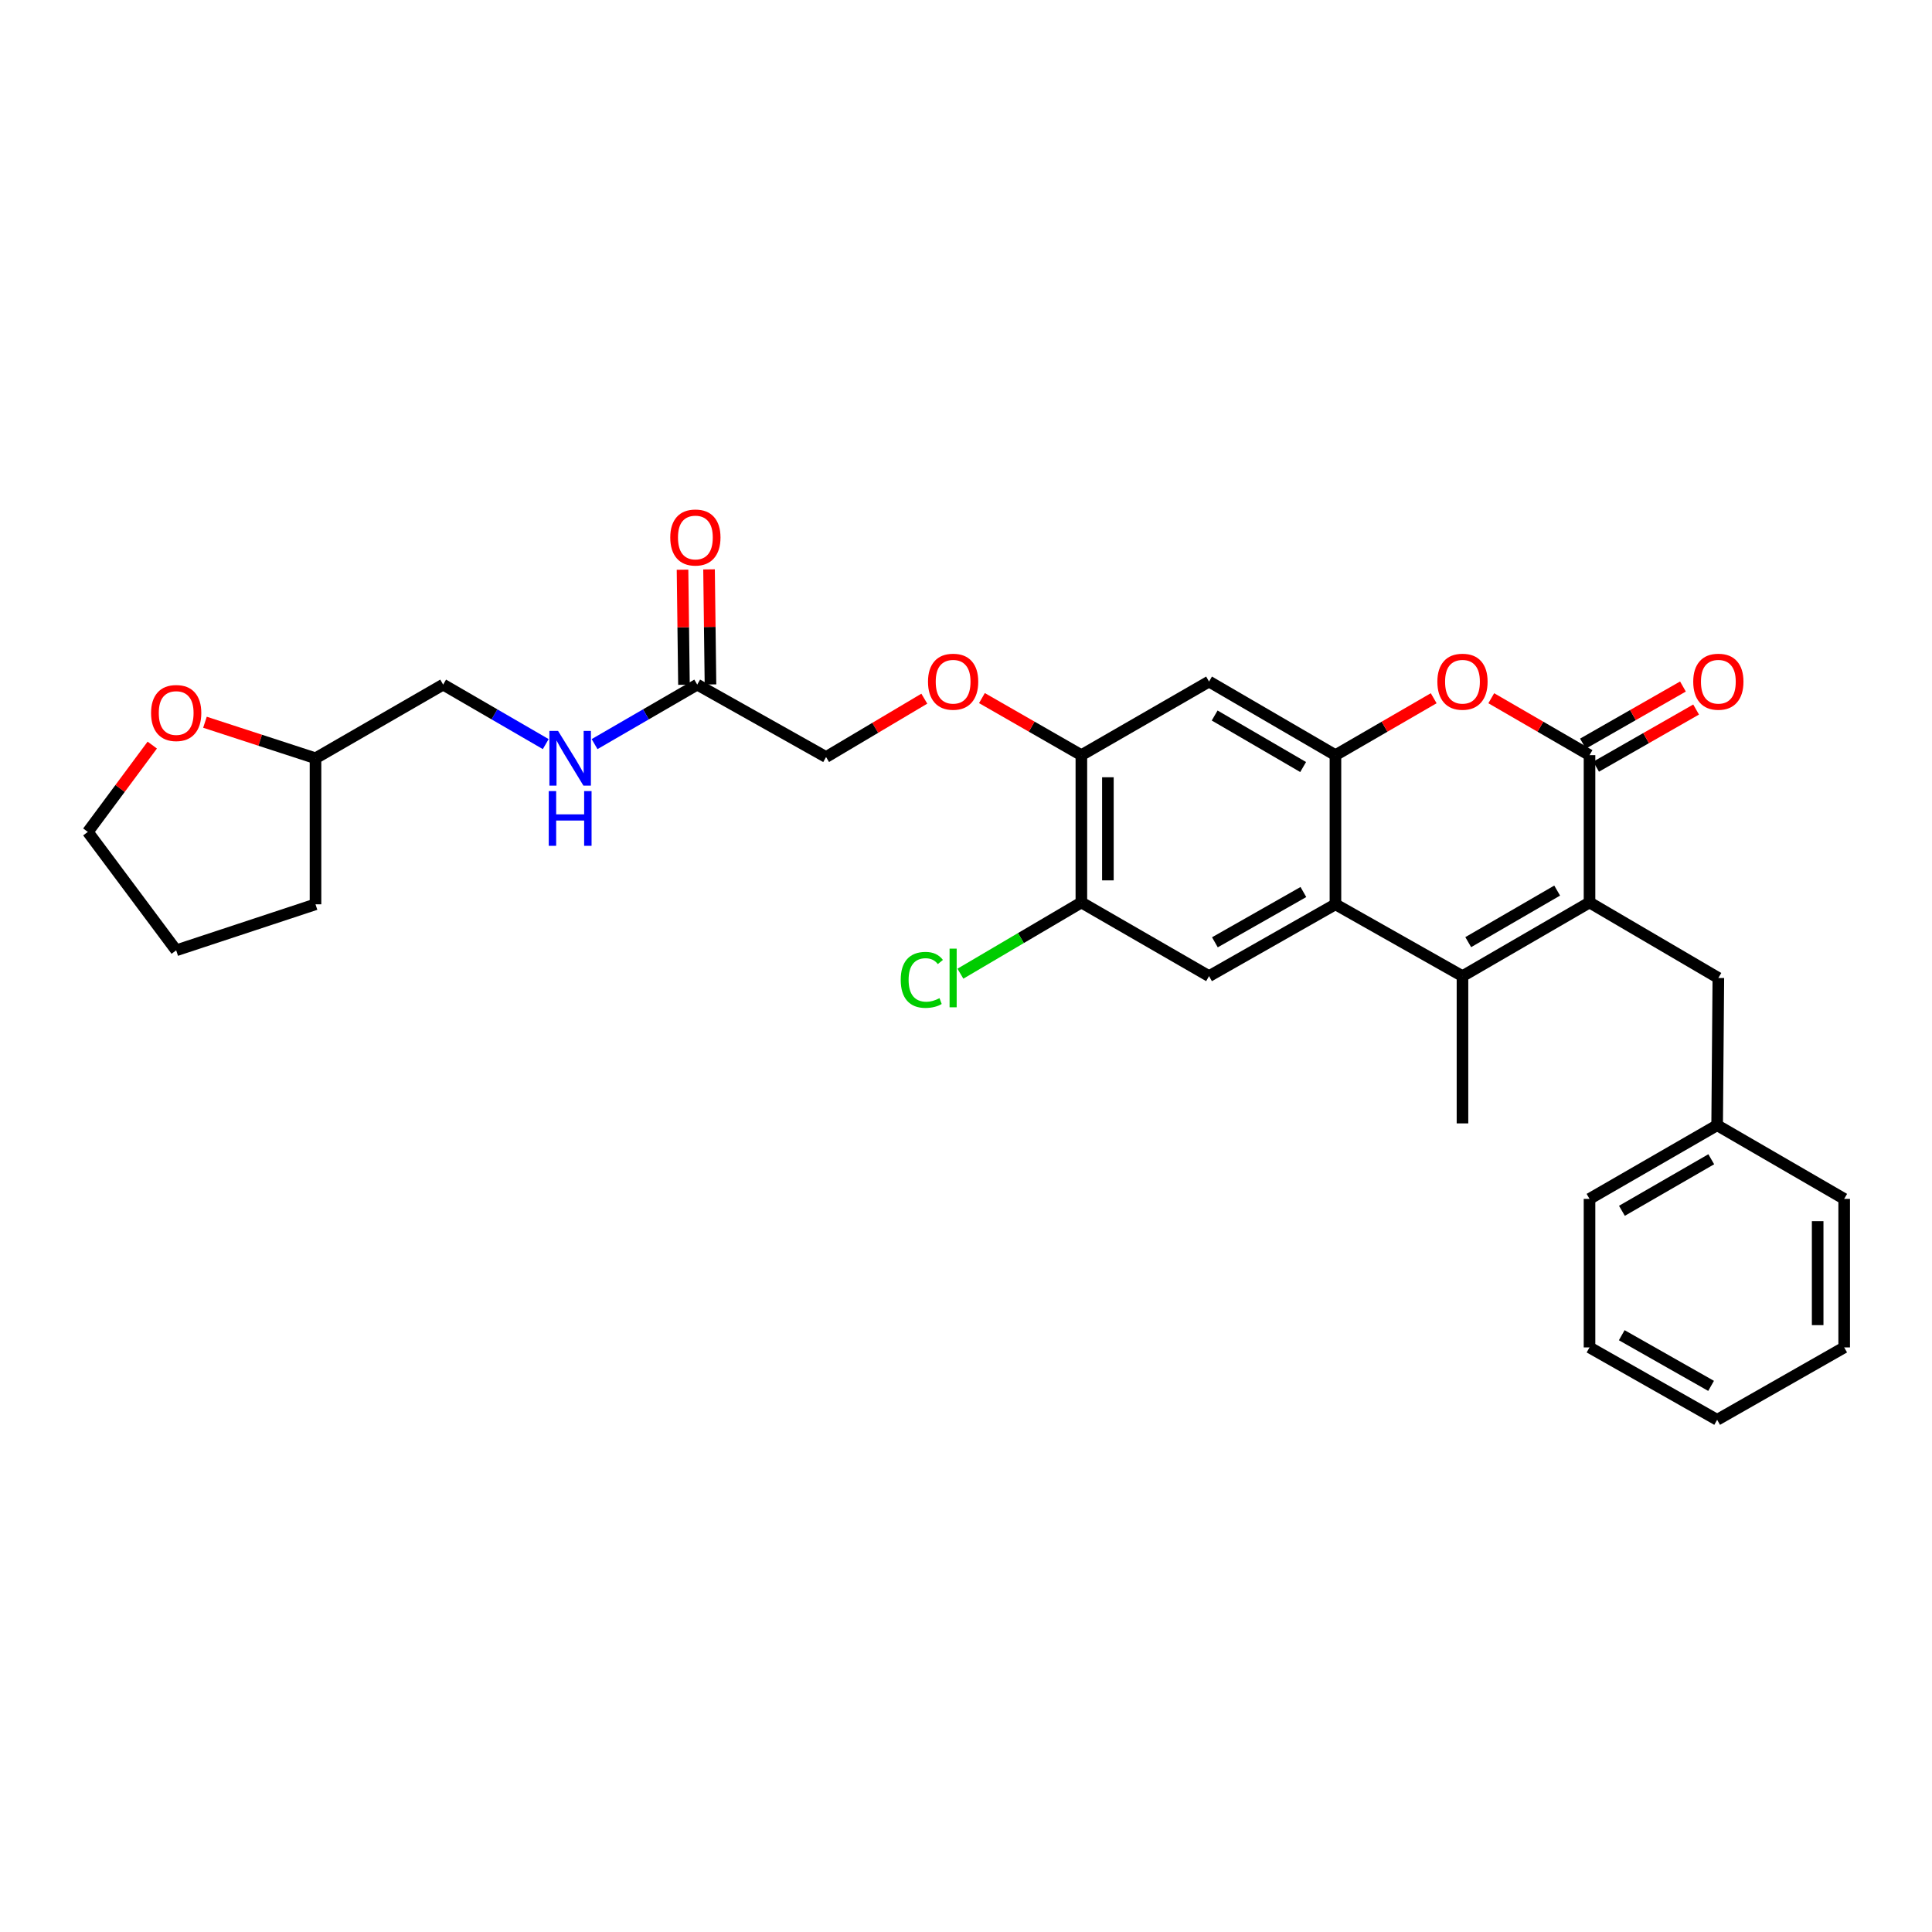 <?xml version='1.0' encoding='iso-8859-1'?>
<svg version='1.1' baseProfile='full'
              xmlns='http://www.w3.org/2000/svg'
                      xmlns:rdkit='http://www.rdkit.org/xml'
                      xmlns:xlink='http://www.w3.org/1999/xlink'
                  xml:space='preserve'
width='1000px' height='1000px' viewBox='0 0 1000 1000'>
<!-- END OF HEADER -->
<rect style='opacity:1.0;fill:#FFFFFF;stroke:none' width='1000' height='1000' x='0' y='0'> </rect>
<path class='bond-0' d='M 822.732,467.116 L 756.978,505.243' style='fill:none;fill-rule:evenodd;stroke:#000000;stroke-width:6px;stroke-linecap:butt;stroke-linejoin:miter;stroke-opacity:1' />
<path class='bond-0' d='M 805.984,460.961 L 759.956,487.65' style='fill:none;fill-rule:evenodd;stroke:#000000;stroke-width:6px;stroke-linecap:butt;stroke-linejoin:miter;stroke-opacity:1' />
<path class='bond-1' d='M 822.732,467.116 L 822.732,390.869' style='fill:none;fill-rule:evenodd;stroke:#000000;stroke-width:6px;stroke-linecap:butt;stroke-linejoin:miter;stroke-opacity:1' />
<path class='bond-9' d='M 822.732,467.116 L 889.416,506.196' style='fill:none;fill-rule:evenodd;stroke:#000000;stroke-width:6px;stroke-linecap:butt;stroke-linejoin:miter;stroke-opacity:1' />
<path class='bond-2' d='M 756.978,505.243 L 691.223,468.069' style='fill:none;fill-rule:evenodd;stroke:#000000;stroke-width:6px;stroke-linecap:butt;stroke-linejoin:miter;stroke-opacity:1' />
<path class='bond-18' d='M 756.978,505.243 L 756.978,581.467' style='fill:none;fill-rule:evenodd;stroke:#000000;stroke-width:6px;stroke-linecap:butt;stroke-linejoin:miter;stroke-opacity:1' />
<path class='bond-4' d='M 822.732,390.869 L 797.305,376.137' style='fill:none;fill-rule:evenodd;stroke:#000000;stroke-width:6px;stroke-linecap:butt;stroke-linejoin:miter;stroke-opacity:1' />
<path class='bond-4' d='M 797.305,376.137 L 771.878,361.405' style='fill:none;fill-rule:evenodd;stroke:#FF0000;stroke-width:6px;stroke-linecap:butt;stroke-linejoin:miter;stroke-opacity:1' />
<path class='bond-11' d='M 826.136,396.828 L 852.019,382.042' style='fill:none;fill-rule:evenodd;stroke:#000000;stroke-width:6px;stroke-linecap:butt;stroke-linejoin:miter;stroke-opacity:1' />
<path class='bond-11' d='M 852.019,382.042 L 877.901,367.255' style='fill:none;fill-rule:evenodd;stroke:#FF0000;stroke-width:6px;stroke-linecap:butt;stroke-linejoin:miter;stroke-opacity:1' />
<path class='bond-11' d='M 819.328,384.91 L 845.21,370.124' style='fill:none;fill-rule:evenodd;stroke:#000000;stroke-width:6px;stroke-linecap:butt;stroke-linejoin:miter;stroke-opacity:1' />
<path class='bond-11' d='M 845.21,370.124 L 871.092,355.337' style='fill:none;fill-rule:evenodd;stroke:#FF0000;stroke-width:6px;stroke-linecap:butt;stroke-linejoin:miter;stroke-opacity:1' />
<path class='bond-5' d='M 691.223,468.069 L 625.797,505.243' style='fill:none;fill-rule:evenodd;stroke:#000000;stroke-width:6px;stroke-linecap:butt;stroke-linejoin:miter;stroke-opacity:1' />
<path class='bond-5' d='M 674.629,461.711 L 628.83,487.733' style='fill:none;fill-rule:evenodd;stroke:#000000;stroke-width:6px;stroke-linecap:butt;stroke-linejoin:miter;stroke-opacity:1' />
<path class='bond-30' d='M 691.223,468.069 L 691.223,390.869' style='fill:none;fill-rule:evenodd;stroke:#000000;stroke-width:6px;stroke-linecap:butt;stroke-linejoin:miter;stroke-opacity:1' />
<path class='bond-3' d='M 691.223,390.869 L 716.651,376.137' style='fill:none;fill-rule:evenodd;stroke:#000000;stroke-width:6px;stroke-linecap:butt;stroke-linejoin:miter;stroke-opacity:1' />
<path class='bond-3' d='M 716.651,376.137 L 742.078,361.405' style='fill:none;fill-rule:evenodd;stroke:#FF0000;stroke-width:6px;stroke-linecap:butt;stroke-linejoin:miter;stroke-opacity:1' />
<path class='bond-6' d='M 691.223,390.869 L 625.797,352.772' style='fill:none;fill-rule:evenodd;stroke:#000000;stroke-width:6px;stroke-linecap:butt;stroke-linejoin:miter;stroke-opacity:1' />
<path class='bond-6' d='M 674.503,397.016 L 628.704,370.348' style='fill:none;fill-rule:evenodd;stroke:#000000;stroke-width:6px;stroke-linecap:butt;stroke-linejoin:miter;stroke-opacity:1' />
<path class='bond-8' d='M 625.797,505.243 L 559.715,467.116' style='fill:none;fill-rule:evenodd;stroke:#000000;stroke-width:6px;stroke-linecap:butt;stroke-linejoin:miter;stroke-opacity:1' />
<path class='bond-7' d='M 625.797,352.772 L 559.715,390.869' style='fill:none;fill-rule:evenodd;stroke:#000000;stroke-width:6px;stroke-linecap:butt;stroke-linejoin:miter;stroke-opacity:1' />
<path class='bond-12' d='M 559.715,390.869 L 533.982,376.1' style='fill:none;fill-rule:evenodd;stroke:#000000;stroke-width:6px;stroke-linecap:butt;stroke-linejoin:miter;stroke-opacity:1' />
<path class='bond-12' d='M 533.982,376.1 L 508.249,361.332' style='fill:none;fill-rule:evenodd;stroke:#FF0000;stroke-width:6px;stroke-linecap:butt;stroke-linejoin:miter;stroke-opacity:1' />
<path class='bond-31' d='M 559.715,390.869 L 559.715,467.116' style='fill:none;fill-rule:evenodd;stroke:#000000;stroke-width:6px;stroke-linecap:butt;stroke-linejoin:miter;stroke-opacity:1' />
<path class='bond-31' d='M 573.441,402.306 L 573.441,455.679' style='fill:none;fill-rule:evenodd;stroke:#000000;stroke-width:6px;stroke-linecap:butt;stroke-linejoin:miter;stroke-opacity:1' />
<path class='bond-17' d='M 559.715,467.116 L 528.408,485.548' style='fill:none;fill-rule:evenodd;stroke:#000000;stroke-width:6px;stroke-linecap:butt;stroke-linejoin:miter;stroke-opacity:1' />
<path class='bond-17' d='M 528.408,485.548 L 497.101,503.979' style='fill:none;fill-rule:evenodd;stroke:#00CC00;stroke-width:6px;stroke-linecap:butt;stroke-linejoin:miter;stroke-opacity:1' />
<path class='bond-20' d='M 889.416,506.196 L 888.791,582.42' style='fill:none;fill-rule:evenodd;stroke:#000000;stroke-width:6px;stroke-linecap:butt;stroke-linejoin:miter;stroke-opacity:1' />
<path class='bond-10' d='M 360.881,354.351 L 427.573,391.838' style='fill:none;fill-rule:evenodd;stroke:#000000;stroke-width:6px;stroke-linecap:butt;stroke-linejoin:miter;stroke-opacity:1' />
<path class='bond-13' d='M 360.881,354.351 L 334.317,369.751' style='fill:none;fill-rule:evenodd;stroke:#000000;stroke-width:6px;stroke-linecap:butt;stroke-linejoin:miter;stroke-opacity:1' />
<path class='bond-13' d='M 334.317,369.751 L 307.752,385.15' style='fill:none;fill-rule:evenodd;stroke:#0000FF;stroke-width:6px;stroke-linecap:butt;stroke-linejoin:miter;stroke-opacity:1' />
<path class='bond-14' d='M 367.744,354.265 L 367.371,324.486' style='fill:none;fill-rule:evenodd;stroke:#000000;stroke-width:6px;stroke-linecap:butt;stroke-linejoin:miter;stroke-opacity:1' />
<path class='bond-14' d='M 367.371,324.486 L 366.999,294.707' style='fill:none;fill-rule:evenodd;stroke:#FF0000;stroke-width:6px;stroke-linecap:butt;stroke-linejoin:miter;stroke-opacity:1' />
<path class='bond-14' d='M 354.019,354.437 L 353.647,324.658' style='fill:none;fill-rule:evenodd;stroke:#000000;stroke-width:6px;stroke-linecap:butt;stroke-linejoin:miter;stroke-opacity:1' />
<path class='bond-14' d='M 353.647,324.658 L 353.274,294.878' style='fill:none;fill-rule:evenodd;stroke:#FF0000;stroke-width:6px;stroke-linecap:butt;stroke-linejoin:miter;stroke-opacity:1' />
<path class='bond-16' d='M 478.423,361.631 L 452.998,376.734' style='fill:none;fill-rule:evenodd;stroke:#FF0000;stroke-width:6px;stroke-linecap:butt;stroke-linejoin:miter;stroke-opacity:1' />
<path class='bond-16' d='M 452.998,376.734 L 427.573,391.838' style='fill:none;fill-rule:evenodd;stroke:#000000;stroke-width:6px;stroke-linecap:butt;stroke-linejoin:miter;stroke-opacity:1' />
<path class='bond-19' d='M 282.472,385.147 L 255.922,369.749' style='fill:none;fill-rule:evenodd;stroke:#0000FF;stroke-width:6px;stroke-linecap:butt;stroke-linejoin:miter;stroke-opacity:1' />
<path class='bond-19' d='M 255.922,369.749 L 229.373,354.351' style='fill:none;fill-rule:evenodd;stroke:#000000;stroke-width:6px;stroke-linecap:butt;stroke-linejoin:miter;stroke-opacity:1' />
<path class='bond-15' d='M 106.088,373.831 L 134.697,383.155' style='fill:none;fill-rule:evenodd;stroke:#FF0000;stroke-width:6px;stroke-linecap:butt;stroke-linejoin:miter;stroke-opacity:1' />
<path class='bond-15' d='M 134.697,383.155 L 163.306,392.478' style='fill:none;fill-rule:evenodd;stroke:#000000;stroke-width:6px;stroke-linecap:butt;stroke-linejoin:miter;stroke-opacity:1' />
<path class='bond-22' d='M 78.813,385.655 L 62.134,408.126' style='fill:none;fill-rule:evenodd;stroke:#FF0000;stroke-width:6px;stroke-linecap:butt;stroke-linejoin:miter;stroke-opacity:1' />
<path class='bond-22' d='M 62.134,408.126 L 45.455,430.598' style='fill:none;fill-rule:evenodd;stroke:#000000;stroke-width:6px;stroke-linecap:butt;stroke-linejoin:miter;stroke-opacity:1' />
<path class='bond-21' d='M 229.373,354.351 L 163.306,392.478' style='fill:none;fill-rule:evenodd;stroke:#000000;stroke-width:6px;stroke-linecap:butt;stroke-linejoin:miter;stroke-opacity:1' />
<path class='bond-23' d='M 888.791,582.42 L 822.732,620.54' style='fill:none;fill-rule:evenodd;stroke:#000000;stroke-width:6px;stroke-linecap:butt;stroke-linejoin:miter;stroke-opacity:1' />
<path class='bond-23' d='M 885.743,600.027 L 839.501,626.711' style='fill:none;fill-rule:evenodd;stroke:#000000;stroke-width:6px;stroke-linecap:butt;stroke-linejoin:miter;stroke-opacity:1' />
<path class='bond-24' d='M 888.791,582.42 L 954.545,620.54' style='fill:none;fill-rule:evenodd;stroke:#000000;stroke-width:6px;stroke-linecap:butt;stroke-linejoin:miter;stroke-opacity:1' />
<path class='bond-25' d='M 163.306,392.478 L 163.306,468.069' style='fill:none;fill-rule:evenodd;stroke:#000000;stroke-width:6px;stroke-linecap:butt;stroke-linejoin:miter;stroke-opacity:1' />
<path class='bond-33' d='M 45.455,430.598 L 91.192,491.891' style='fill:none;fill-rule:evenodd;stroke:#000000;stroke-width:6px;stroke-linecap:butt;stroke-linejoin:miter;stroke-opacity:1' />
<path class='bond-28' d='M 822.732,620.54 L 822.732,697.42' style='fill:none;fill-rule:evenodd;stroke:#000000;stroke-width:6px;stroke-linecap:butt;stroke-linejoin:miter;stroke-opacity:1' />
<path class='bond-27' d='M 954.545,620.54 L 954.545,697.42' style='fill:none;fill-rule:evenodd;stroke:#000000;stroke-width:6px;stroke-linecap:butt;stroke-linejoin:miter;stroke-opacity:1' />
<path class='bond-27' d='M 940.82,632.072 L 940.82,685.888' style='fill:none;fill-rule:evenodd;stroke:#000000;stroke-width:6px;stroke-linecap:butt;stroke-linejoin:miter;stroke-opacity:1' />
<path class='bond-26' d='M 163.306,468.069 L 91.192,491.891' style='fill:none;fill-rule:evenodd;stroke:#000000;stroke-width:6px;stroke-linecap:butt;stroke-linejoin:miter;stroke-opacity:1' />
<path class='bond-29' d='M 954.545,697.42 L 888.791,734.891' style='fill:none;fill-rule:evenodd;stroke:#000000;stroke-width:6px;stroke-linecap:butt;stroke-linejoin:miter;stroke-opacity:1' />
<path class='bond-32' d='M 822.732,697.42 L 888.791,734.891' style='fill:none;fill-rule:evenodd;stroke:#000000;stroke-width:6px;stroke-linecap:butt;stroke-linejoin:miter;stroke-opacity:1' />
<path class='bond-32' d='M 839.413,691.102 L 885.654,717.332' style='fill:none;fill-rule:evenodd;stroke:#000000;stroke-width:6px;stroke-linecap:butt;stroke-linejoin:miter;stroke-opacity:1' />
<path  class='atom-5' d='M 743.978 352.852
Q 743.978 346.052, 747.338 342.252
Q 750.698 338.452, 756.978 338.452
Q 763.258 338.452, 766.618 342.252
Q 769.978 346.052, 769.978 352.852
Q 769.978 359.732, 766.578 363.652
Q 763.178 367.532, 756.978 367.532
Q 750.738 367.532, 747.338 363.652
Q 743.978 359.772, 743.978 352.852
M 756.978 364.332
Q 761.298 364.332, 763.618 361.452
Q 765.978 358.532, 765.978 352.852
Q 765.978 347.292, 763.618 344.492
Q 761.298 341.652, 756.978 341.652
Q 752.658 341.652, 750.298 344.452
Q 747.978 347.252, 747.978 352.852
Q 747.978 358.572, 750.298 361.452
Q 752.658 364.332, 756.978 364.332
' fill='#FF0000'/>
<path  class='atom-12' d='M 876.416 352.852
Q 876.416 346.052, 879.776 342.252
Q 883.136 338.452, 889.416 338.452
Q 895.696 338.452, 899.056 342.252
Q 902.416 346.052, 902.416 352.852
Q 902.416 359.732, 899.016 363.652
Q 895.616 367.532, 889.416 367.532
Q 883.176 367.532, 879.776 363.652
Q 876.416 359.772, 876.416 352.852
M 889.416 364.332
Q 893.736 364.332, 896.056 361.452
Q 898.416 358.532, 898.416 352.852
Q 898.416 347.292, 896.056 344.492
Q 893.736 341.652, 889.416 341.652
Q 885.096 341.652, 882.736 344.452
Q 880.416 347.252, 880.416 352.852
Q 880.416 358.572, 882.736 361.452
Q 885.096 364.332, 889.416 364.332
' fill='#FF0000'/>
<path  class='atom-13' d='M 480.335 352.852
Q 480.335 346.052, 483.695 342.252
Q 487.055 338.452, 493.335 338.452
Q 499.615 338.452, 502.975 342.252
Q 506.335 346.052, 506.335 352.852
Q 506.335 359.732, 502.935 363.652
Q 499.535 367.532, 493.335 367.532
Q 487.095 367.532, 483.695 363.652
Q 480.335 359.772, 480.335 352.852
M 493.335 364.332
Q 497.655 364.332, 499.975 361.452
Q 502.335 358.532, 502.335 352.852
Q 502.335 347.292, 499.975 344.492
Q 497.655 341.652, 493.335 341.652
Q 489.015 341.652, 486.655 344.452
Q 484.335 347.252, 484.335 352.852
Q 484.335 358.572, 486.655 361.452
Q 489.015 364.332, 493.335 364.332
' fill='#FF0000'/>
<path  class='atom-14' d='M 288.852 378.318
L 298.132 393.318
Q 299.052 394.798, 300.532 397.478
Q 302.012 400.158, 302.092 400.318
L 302.092 378.318
L 305.852 378.318
L 305.852 406.638
L 301.972 406.638
L 292.012 390.238
Q 290.852 388.318, 289.612 386.118
Q 288.412 383.918, 288.052 383.238
L 288.052 406.638
L 284.372 406.638
L 284.372 378.318
L 288.852 378.318
' fill='#0000FF'/>
<path  class='atom-14' d='M 284.032 409.47
L 287.872 409.47
L 287.872 421.51
L 302.352 421.51
L 302.352 409.47
L 306.192 409.47
L 306.192 437.79
L 302.352 437.79
L 302.352 424.71
L 287.872 424.71
L 287.872 437.79
L 284.032 437.79
L 284.032 409.47
' fill='#0000FF'/>
<path  class='atom-15' d='M 346.928 278.207
Q 346.928 271.407, 350.288 267.607
Q 353.648 263.807, 359.928 263.807
Q 366.208 263.807, 369.568 267.607
Q 372.928 271.407, 372.928 278.207
Q 372.928 285.087, 369.528 289.007
Q 366.128 292.887, 359.928 292.887
Q 353.688 292.887, 350.288 289.007
Q 346.928 285.127, 346.928 278.207
M 359.928 289.687
Q 364.248 289.687, 366.568 286.807
Q 368.928 283.887, 368.928 278.207
Q 368.928 272.647, 366.568 269.847
Q 364.248 267.007, 359.928 267.007
Q 355.608 267.007, 353.248 269.807
Q 350.928 272.607, 350.928 278.207
Q 350.928 283.927, 353.248 286.807
Q 355.608 289.687, 359.928 289.687
' fill='#FF0000'/>
<path  class='atom-16' d='M 78.192 369.056
Q 78.192 362.256, 81.552 358.456
Q 84.912 354.656, 91.192 354.656
Q 97.472 354.656, 100.832 358.456
Q 104.192 362.256, 104.192 369.056
Q 104.192 375.936, 100.792 379.856
Q 97.392 383.736, 91.192 383.736
Q 84.952 383.736, 81.552 379.856
Q 78.192 375.976, 78.192 369.056
M 91.192 380.536
Q 95.512 380.536, 97.832 377.656
Q 100.192 374.736, 100.192 369.056
Q 100.192 363.496, 97.832 360.696
Q 95.512 357.856, 91.192 357.856
Q 86.872 357.856, 84.512 360.656
Q 82.192 363.456, 82.192 369.056
Q 82.192 374.776, 84.512 377.656
Q 86.872 380.536, 91.192 380.536
' fill='#FF0000'/>
<path  class='atom-18' d='M 466.215 507.176
Q 466.215 500.136, 469.495 496.456
Q 472.815 492.736, 479.095 492.736
Q 484.935 492.736, 488.055 496.856
L 485.415 499.016
Q 483.135 496.016, 479.095 496.016
Q 474.815 496.016, 472.535 498.896
Q 470.295 501.736, 470.295 507.176
Q 470.295 512.776, 472.615 515.656
Q 474.975 518.536, 479.535 518.536
Q 482.655 518.536, 486.295 516.656
L 487.415 519.656
Q 485.935 520.616, 483.695 521.176
Q 481.455 521.736, 478.975 521.736
Q 472.815 521.736, 469.495 517.976
Q 466.215 514.216, 466.215 507.176
' fill='#00CC00'/>
<path  class='atom-18' d='M 491.495 491.016
L 495.175 491.016
L 495.175 521.376
L 491.495 521.376
L 491.495 491.016
' fill='#00CC00'/>
</svg>
